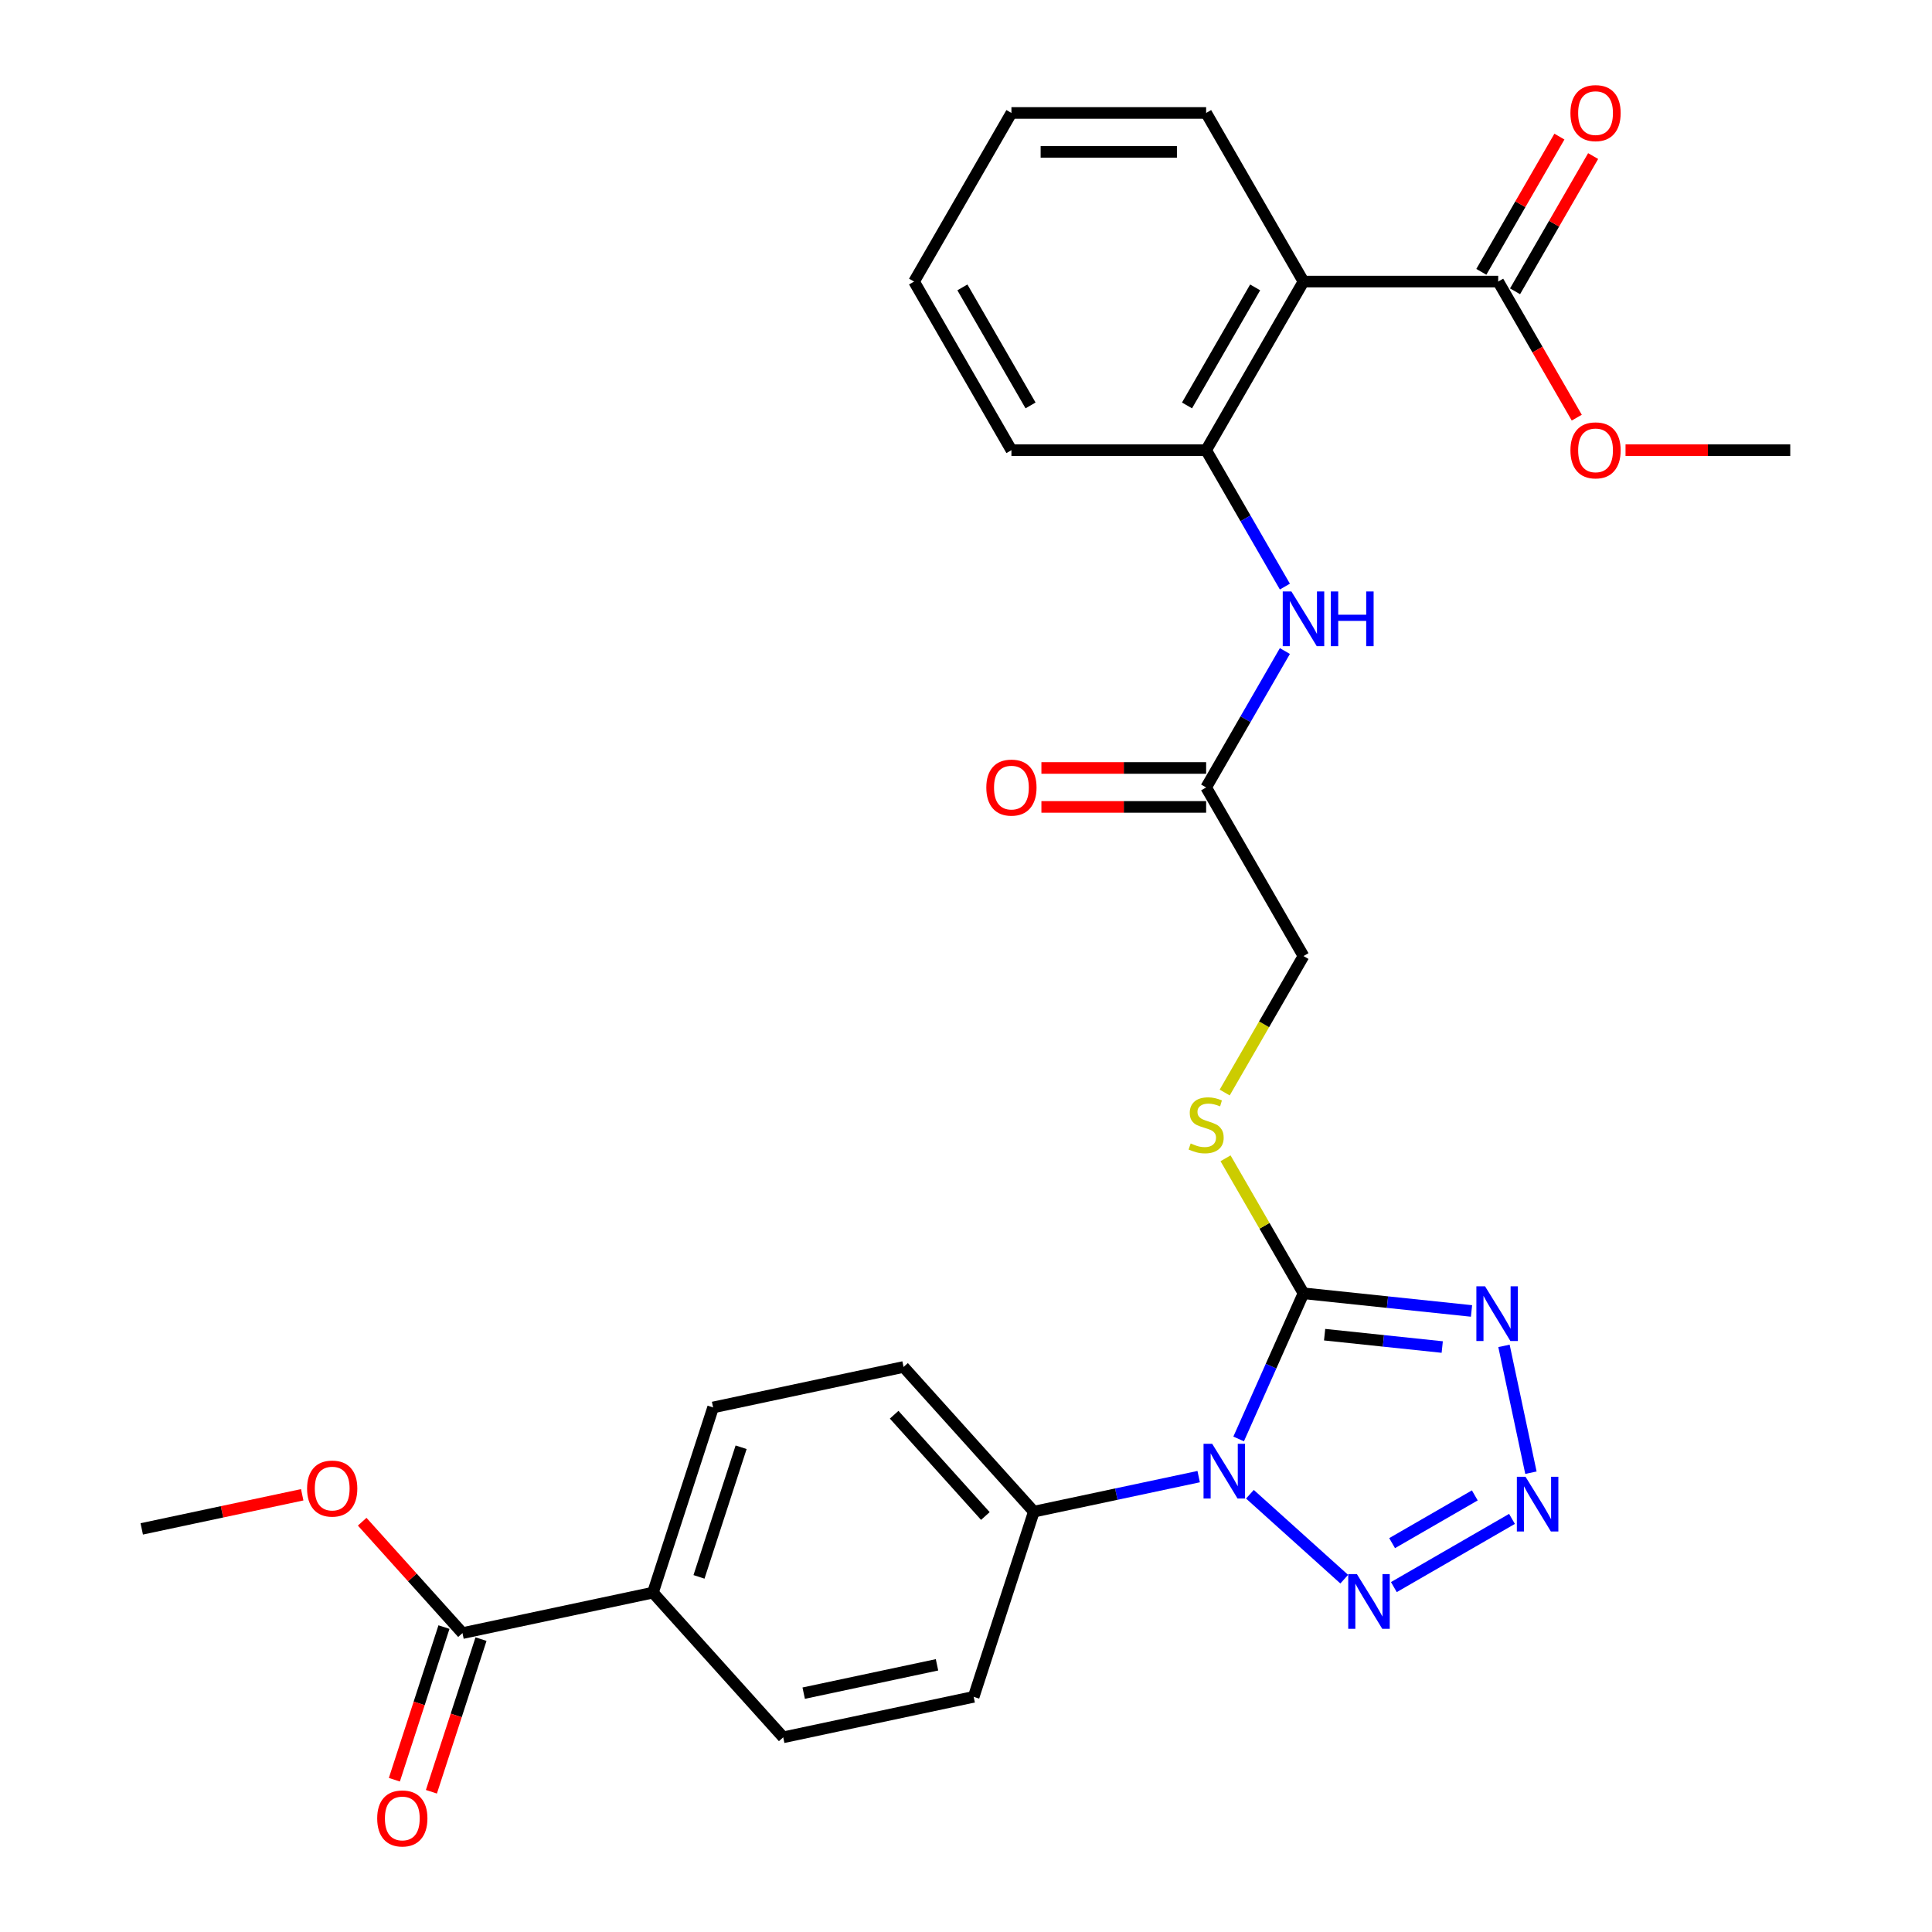 <?xml version='1.0' encoding='iso-8859-1'?>
<svg version='1.1' baseProfile='full'
              xmlns='http://www.w3.org/2000/svg'
                      xmlns:rdkit='http://www.rdkit.org/xml'
                      xmlns:xlink='http://www.w3.org/1999/xlink'
                  xml:space='preserve'
width='1000px' height='1000px' viewBox='0 0 1000 1000'>
<!-- END OF HEADER -->
<rect style='opacity:1.0;fill:#FFFFFF;stroke:none' width='1000' height='1000' x='0' y='0'> </rect>
<path class='bond-0' d='M 641.118,744.798 L 657.9,707.104' style='fill:none;fill-rule:evenodd;stroke:#0000FF;stroke-width:6px;stroke-linecap:butt;stroke-linejoin:miter;stroke-opacity:1' />
<path class='bond-0' d='M 657.9,707.104 L 674.683,669.41' style='fill:none;fill-rule:evenodd;stroke:#000000;stroke-width:6px;stroke-linecap:butt;stroke-linejoin:miter;stroke-opacity:1' />
<path class='bond-3' d='M 646.951,773.416 L 695.772,817.375' style='fill:none;fill-rule:evenodd;stroke:#0000FF;stroke-width:6px;stroke-linecap:butt;stroke-linejoin:miter;stroke-opacity:1' />
<path class='bond-9' d='M 620.432,764.295 L 577.773,773.363' style='fill:none;fill-rule:evenodd;stroke:#0000FF;stroke-width:6px;stroke-linecap:butt;stroke-linejoin:miter;stroke-opacity:1' />
<path class='bond-9' d='M 577.773,773.363 L 535.114,782.43' style='fill:none;fill-rule:evenodd;stroke:#000000;stroke-width:6px;stroke-linecap:butt;stroke-linejoin:miter;stroke-opacity:1' />
<path class='bond-1' d='M 674.683,669.41 L 718.167,673.98' style='fill:none;fill-rule:evenodd;stroke:#000000;stroke-width:6px;stroke-linecap:butt;stroke-linejoin:miter;stroke-opacity:1' />
<path class='bond-1' d='M 718.167,673.98 L 761.651,678.55' style='fill:none;fill-rule:evenodd;stroke:#0000FF;stroke-width:6px;stroke-linecap:butt;stroke-linejoin:miter;stroke-opacity:1' />
<path class='bond-1' d='M 685.621,690.826 L 716.06,694.026' style='fill:none;fill-rule:evenodd;stroke:#000000;stroke-width:6px;stroke-linecap:butt;stroke-linejoin:miter;stroke-opacity:1' />
<path class='bond-1' d='M 716.06,694.026 L 746.499,697.225' style='fill:none;fill-rule:evenodd;stroke:#0000FF;stroke-width:6px;stroke-linecap:butt;stroke-linejoin:miter;stroke-opacity:1' />
<path class='bond-8' d='M 674.683,669.41 L 654.51,634.47' style='fill:none;fill-rule:evenodd;stroke:#000000;stroke-width:6px;stroke-linecap:butt;stroke-linejoin:miter;stroke-opacity:1' />
<path class='bond-8' d='M 654.51,634.47 L 634.338,599.531' style='fill:none;fill-rule:evenodd;stroke:#CCCC00;stroke-width:6px;stroke-linecap:butt;stroke-linejoin:miter;stroke-opacity:1' />
<path class='bond-29' d='M 778.456,696.624 L 792.409,762.269' style='fill:none;fill-rule:evenodd;stroke:#0000FF;stroke-width:6px;stroke-linecap:butt;stroke-linejoin:miter;stroke-opacity:1' />
<path class='bond-2' d='M 782.605,786.177 L 721.463,821.478' style='fill:none;fill-rule:evenodd;stroke:#0000FF;stroke-width:6px;stroke-linecap:butt;stroke-linejoin:miter;stroke-opacity:1' />
<path class='bond-2' d='M 763.355,774.017 L 720.556,798.727' style='fill:none;fill-rule:evenodd;stroke:#0000FF;stroke-width:6px;stroke-linecap:butt;stroke-linejoin:miter;stroke-opacity:1' />
<path class='bond-4' d='M 674.683,145.74 L 624.293,233.019' style='fill:none;fill-rule:evenodd;stroke:#000000;stroke-width:6px;stroke-linecap:butt;stroke-linejoin:miter;stroke-opacity:1' />
<path class='bond-4' d='M 649.668,148.754 L 614.395,209.849' style='fill:none;fill-rule:evenodd;stroke:#000000;stroke-width:6px;stroke-linecap:butt;stroke-linejoin:miter;stroke-opacity:1' />
<path class='bond-6' d='M 674.683,145.74 L 775.463,145.74' style='fill:none;fill-rule:evenodd;stroke:#000000;stroke-width:6px;stroke-linecap:butt;stroke-linejoin:miter;stroke-opacity:1' />
<path class='bond-23' d='M 674.683,145.74 L 624.293,58.462' style='fill:none;fill-rule:evenodd;stroke:#000000;stroke-width:6px;stroke-linecap:butt;stroke-linejoin:miter;stroke-opacity:1' />
<path class='bond-5' d='M 624.293,233.019 L 644.673,268.318' style='fill:none;fill-rule:evenodd;stroke:#000000;stroke-width:6px;stroke-linecap:butt;stroke-linejoin:miter;stroke-opacity:1' />
<path class='bond-5' d='M 644.673,268.318 L 665.053,303.617' style='fill:none;fill-rule:evenodd;stroke:#0000FF;stroke-width:6px;stroke-linecap:butt;stroke-linejoin:miter;stroke-opacity:1' />
<path class='bond-24' d='M 624.293,233.019 L 523.512,233.019' style='fill:none;fill-rule:evenodd;stroke:#000000;stroke-width:6px;stroke-linecap:butt;stroke-linejoin:miter;stroke-opacity:1' />
<path class='bond-13' d='M 784.191,150.779 L 804.398,115.78' style='fill:none;fill-rule:evenodd;stroke:#000000;stroke-width:6px;stroke-linecap:butt;stroke-linejoin:miter;stroke-opacity:1' />
<path class='bond-13' d='M 804.398,115.78 L 824.604,80.781' style='fill:none;fill-rule:evenodd;stroke:#FF0000;stroke-width:6px;stroke-linecap:butt;stroke-linejoin:miter;stroke-opacity:1' />
<path class='bond-13' d='M 766.735,140.701 L 786.942,105.702' style='fill:none;fill-rule:evenodd;stroke:#000000;stroke-width:6px;stroke-linecap:butt;stroke-linejoin:miter;stroke-opacity:1' />
<path class='bond-13' d='M 786.942,105.702 L 807.149,70.703' style='fill:none;fill-rule:evenodd;stroke:#FF0000;stroke-width:6px;stroke-linecap:butt;stroke-linejoin:miter;stroke-opacity:1' />
<path class='bond-21' d='M 775.463,145.74 L 795.797,180.96' style='fill:none;fill-rule:evenodd;stroke:#000000;stroke-width:6px;stroke-linecap:butt;stroke-linejoin:miter;stroke-opacity:1' />
<path class='bond-21' d='M 795.797,180.96 L 816.131,216.179' style='fill:none;fill-rule:evenodd;stroke:#FF0000;stroke-width:6px;stroke-linecap:butt;stroke-linejoin:miter;stroke-opacity:1' />
<path class='bond-7' d='M 665.053,336.976 L 644.673,372.276' style='fill:none;fill-rule:evenodd;stroke:#0000FF;stroke-width:6px;stroke-linecap:butt;stroke-linejoin:miter;stroke-opacity:1' />
<path class='bond-7' d='M 644.673,372.276 L 624.293,407.575' style='fill:none;fill-rule:evenodd;stroke:#000000;stroke-width:6px;stroke-linecap:butt;stroke-linejoin:miter;stroke-opacity:1' />
<path class='bond-20' d='M 633.899,565.492 L 654.291,530.173' style='fill:none;fill-rule:evenodd;stroke:#CCCC00;stroke-width:6px;stroke-linecap:butt;stroke-linejoin:miter;stroke-opacity:1' />
<path class='bond-20' d='M 654.291,530.173 L 674.683,494.853' style='fill:none;fill-rule:evenodd;stroke:#000000;stroke-width:6px;stroke-linecap:butt;stroke-linejoin:miter;stroke-opacity:1' />
<path class='bond-16' d='M 535.114,782.43 L 503.971,878.278' style='fill:none;fill-rule:evenodd;stroke:#000000;stroke-width:6px;stroke-linecap:butt;stroke-linejoin:miter;stroke-opacity:1' />
<path class='bond-17' d='M 535.114,782.43 L 467.679,707.536' style='fill:none;fill-rule:evenodd;stroke:#000000;stroke-width:6px;stroke-linecap:butt;stroke-linejoin:miter;stroke-opacity:1' />
<path class='bond-17' d='M 510.02,784.683 L 462.815,732.257' style='fill:none;fill-rule:evenodd;stroke:#000000;stroke-width:6px;stroke-linecap:butt;stroke-linejoin:miter;stroke-opacity:1' />
<path class='bond-10' d='M 239.38,845.291 L 337.958,824.337' style='fill:none;fill-rule:evenodd;stroke:#000000;stroke-width:6px;stroke-linecap:butt;stroke-linejoin:miter;stroke-opacity:1' />
<path class='bond-14' d='M 229.795,842.176 L 216.959,881.68' style='fill:none;fill-rule:evenodd;stroke:#000000;stroke-width:6px;stroke-linecap:butt;stroke-linejoin:miter;stroke-opacity:1' />
<path class='bond-14' d='M 216.959,881.68 L 204.124,921.185' style='fill:none;fill-rule:evenodd;stroke:#FF0000;stroke-width:6px;stroke-linecap:butt;stroke-linejoin:miter;stroke-opacity:1' />
<path class='bond-14' d='M 248.965,848.405 L 236.129,887.909' style='fill:none;fill-rule:evenodd;stroke:#000000;stroke-width:6px;stroke-linecap:butt;stroke-linejoin:miter;stroke-opacity:1' />
<path class='bond-14' d='M 236.129,887.909 L 223.293,927.413' style='fill:none;fill-rule:evenodd;stroke:#FF0000;stroke-width:6px;stroke-linecap:butt;stroke-linejoin:miter;stroke-opacity:1' />
<path class='bond-22' d='M 239.38,845.291 L 213.422,816.462' style='fill:none;fill-rule:evenodd;stroke:#000000;stroke-width:6px;stroke-linecap:butt;stroke-linejoin:miter;stroke-opacity:1' />
<path class='bond-22' d='M 213.422,816.462 L 187.464,787.632' style='fill:none;fill-rule:evenodd;stroke:#FF0000;stroke-width:6px;stroke-linecap:butt;stroke-linejoin:miter;stroke-opacity:1' />
<path class='bond-11' d='M 624.293,407.575 L 674.683,494.853' style='fill:none;fill-rule:evenodd;stroke:#000000;stroke-width:6px;stroke-linecap:butt;stroke-linejoin:miter;stroke-opacity:1' />
<path class='bond-15' d='M 624.293,397.497 L 581.662,397.497' style='fill:none;fill-rule:evenodd;stroke:#000000;stroke-width:6px;stroke-linecap:butt;stroke-linejoin:miter;stroke-opacity:1' />
<path class='bond-15' d='M 581.662,397.497 L 539.032,397.497' style='fill:none;fill-rule:evenodd;stroke:#FF0000;stroke-width:6px;stroke-linecap:butt;stroke-linejoin:miter;stroke-opacity:1' />
<path class='bond-15' d='M 624.293,417.653 L 581.662,417.653' style='fill:none;fill-rule:evenodd;stroke:#000000;stroke-width:6px;stroke-linecap:butt;stroke-linejoin:miter;stroke-opacity:1' />
<path class='bond-15' d='M 581.662,417.653 L 539.032,417.653' style='fill:none;fill-rule:evenodd;stroke:#FF0000;stroke-width:6px;stroke-linecap:butt;stroke-linejoin:miter;stroke-opacity:1' />
<path class='bond-12' d='M 337.958,824.337 L 369.101,728.49' style='fill:none;fill-rule:evenodd;stroke:#000000;stroke-width:6px;stroke-linecap:butt;stroke-linejoin:miter;stroke-opacity:1' />
<path class='bond-12' d='M 361.799,816.189 L 383.599,749.095' style='fill:none;fill-rule:evenodd;stroke:#000000;stroke-width:6px;stroke-linecap:butt;stroke-linejoin:miter;stroke-opacity:1' />
<path class='bond-30' d='M 337.958,824.337 L 405.393,899.232' style='fill:none;fill-rule:evenodd;stroke:#000000;stroke-width:6px;stroke-linecap:butt;stroke-linejoin:miter;stroke-opacity:1' />
<path class='bond-19' d='M 503.971,878.278 L 405.393,899.232' style='fill:none;fill-rule:evenodd;stroke:#000000;stroke-width:6px;stroke-linecap:butt;stroke-linejoin:miter;stroke-opacity:1' />
<path class='bond-19' d='M 484.994,861.706 L 415.989,876.373' style='fill:none;fill-rule:evenodd;stroke:#000000;stroke-width:6px;stroke-linecap:butt;stroke-linejoin:miter;stroke-opacity:1' />
<path class='bond-18' d='M 467.679,707.536 L 369.101,728.49' style='fill:none;fill-rule:evenodd;stroke:#000000;stroke-width:6px;stroke-linecap:butt;stroke-linejoin:miter;stroke-opacity:1' />
<path class='bond-26' d='M 841.372,233.019 L 884.003,233.019' style='fill:none;fill-rule:evenodd;stroke:#FF0000;stroke-width:6px;stroke-linecap:butt;stroke-linejoin:miter;stroke-opacity:1' />
<path class='bond-26' d='M 884.003,233.019 L 926.633,233.019' style='fill:none;fill-rule:evenodd;stroke:#000000;stroke-width:6px;stroke-linecap:butt;stroke-linejoin:miter;stroke-opacity:1' />
<path class='bond-25' d='M 156.425,773.695 L 114.896,782.522' style='fill:none;fill-rule:evenodd;stroke:#FF0000;stroke-width:6px;stroke-linecap:butt;stroke-linejoin:miter;stroke-opacity:1' />
<path class='bond-25' d='M 114.896,782.522 L 73.367,791.35' style='fill:none;fill-rule:evenodd;stroke:#000000;stroke-width:6px;stroke-linecap:butt;stroke-linejoin:miter;stroke-opacity:1' />
<path class='bond-31' d='M 624.293,58.462 L 523.512,58.462' style='fill:none;fill-rule:evenodd;stroke:#000000;stroke-width:6px;stroke-linecap:butt;stroke-linejoin:miter;stroke-opacity:1' />
<path class='bond-31' d='M 609.175,78.618 L 538.629,78.618' style='fill:none;fill-rule:evenodd;stroke:#000000;stroke-width:6px;stroke-linecap:butt;stroke-linejoin:miter;stroke-opacity:1' />
<path class='bond-28' d='M 523.512,233.019 L 473.122,145.74' style='fill:none;fill-rule:evenodd;stroke:#000000;stroke-width:6px;stroke-linecap:butt;stroke-linejoin:miter;stroke-opacity:1' />
<path class='bond-28' d='M 533.409,209.849 L 498.136,148.754' style='fill:none;fill-rule:evenodd;stroke:#000000;stroke-width:6px;stroke-linecap:butt;stroke-linejoin:miter;stroke-opacity:1' />
<path class='bond-27' d='M 523.512,58.462 L 473.122,145.74' style='fill:none;fill-rule:evenodd;stroke:#000000;stroke-width:6px;stroke-linecap:butt;stroke-linejoin:miter;stroke-opacity:1' />
<path  class='atom-0' d='M 627.432 747.317
L 636.712 762.317
Q 637.632 763.797, 639.112 766.477
Q 640.592 769.157, 640.672 769.317
L 640.672 747.317
L 644.432 747.317
L 644.432 775.637
L 640.552 775.637
L 630.592 759.237
Q 629.432 757.317, 628.192 755.117
Q 626.992 752.917, 626.632 752.237
L 626.632 775.637
L 622.952 775.637
L 622.952 747.317
L 627.432 747.317
' fill='#0000FF'/>
<path  class='atom-2' d='M 768.651 665.784
L 777.931 680.784
Q 778.851 682.264, 780.331 684.944
Q 781.811 687.624, 781.891 687.784
L 781.891 665.784
L 785.651 665.784
L 785.651 694.104
L 781.771 694.104
L 771.811 677.704
Q 770.651 675.784, 769.411 673.584
Q 768.211 671.384, 767.851 670.704
L 767.851 694.104
L 764.171 694.104
L 764.171 665.784
L 768.651 665.784
' fill='#0000FF'/>
<path  class='atom-3' d='M 789.604 764.362
L 798.884 779.362
Q 799.804 780.842, 801.284 783.522
Q 802.764 786.202, 802.844 786.362
L 802.844 764.362
L 806.604 764.362
L 806.604 792.682
L 802.724 792.682
L 792.764 776.282
Q 791.604 774.362, 790.364 772.162
Q 789.164 769.962, 788.804 769.282
L 788.804 792.682
L 785.124 792.682
L 785.124 764.362
L 789.604 764.362
' fill='#0000FF'/>
<path  class='atom-4' d='M 702.326 814.752
L 711.606 829.752
Q 712.526 831.232, 714.006 833.912
Q 715.486 836.592, 715.566 836.752
L 715.566 814.752
L 719.326 814.752
L 719.326 843.072
L 715.446 843.072
L 705.486 826.672
Q 704.326 824.752, 703.086 822.552
Q 701.886 820.352, 701.526 819.672
L 701.526 843.072
L 697.846 843.072
L 697.846 814.752
L 702.326 814.752
' fill='#0000FF'/>
<path  class='atom-8' d='M 668.423 306.137
L 677.703 321.137
Q 678.623 322.617, 680.103 325.297
Q 681.583 327.977, 681.663 328.137
L 681.663 306.137
L 685.423 306.137
L 685.423 334.457
L 681.543 334.457
L 671.583 318.057
Q 670.423 316.137, 669.183 313.937
Q 667.983 311.737, 667.623 311.057
L 667.623 334.457
L 663.943 334.457
L 663.943 306.137
L 668.423 306.137
' fill='#0000FF'/>
<path  class='atom-8' d='M 688.823 306.137
L 692.663 306.137
L 692.663 318.177
L 707.143 318.177
L 707.143 306.137
L 710.983 306.137
L 710.983 334.457
L 707.143 334.457
L 707.143 321.377
L 692.663 321.377
L 692.663 334.457
L 688.823 334.457
L 688.823 306.137
' fill='#0000FF'/>
<path  class='atom-9' d='M 616.293 591.851
Q 616.613 591.971, 617.933 592.531
Q 619.253 593.091, 620.693 593.451
Q 622.173 593.771, 623.613 593.771
Q 626.293 593.771, 627.853 592.491
Q 629.413 591.171, 629.413 588.891
Q 629.413 587.331, 628.613 586.371
Q 627.853 585.411, 626.653 584.891
Q 625.453 584.371, 623.453 583.771
Q 620.933 583.011, 619.413 582.291
Q 617.933 581.571, 616.853 580.051
Q 615.813 578.531, 615.813 575.971
Q 615.813 572.411, 618.213 570.211
Q 620.653 568.011, 625.453 568.011
Q 628.733 568.011, 632.453 569.571
L 631.533 572.651
Q 628.133 571.251, 625.573 571.251
Q 622.813 571.251, 621.293 572.411
Q 619.773 573.531, 619.813 575.491
Q 619.813 577.011, 620.573 577.931
Q 621.373 578.851, 622.493 579.371
Q 623.653 579.891, 625.573 580.491
Q 628.133 581.291, 629.653 582.091
Q 631.173 582.891, 632.253 584.531
Q 633.373 586.131, 633.373 588.891
Q 633.373 592.811, 630.733 594.931
Q 628.133 597.011, 623.773 597.011
Q 621.253 597.011, 619.333 596.451
Q 617.453 595.931, 615.213 595.011
L 616.293 591.851
' fill='#CCCC00'/>
<path  class='atom-14' d='M 812.853 58.542
Q 812.853 51.742, 816.213 47.942
Q 819.573 44.142, 825.853 44.142
Q 832.133 44.142, 835.493 47.942
Q 838.853 51.742, 838.853 58.542
Q 838.853 65.422, 835.453 69.342
Q 832.053 73.222, 825.853 73.222
Q 819.613 73.222, 816.213 69.342
Q 812.853 65.462, 812.853 58.542
M 825.853 70.022
Q 830.173 70.022, 832.493 67.142
Q 834.853 64.222, 834.853 58.542
Q 834.853 52.982, 832.493 50.182
Q 830.173 47.342, 825.853 47.342
Q 821.533 47.342, 819.173 50.142
Q 816.853 52.942, 816.853 58.542
Q 816.853 64.262, 819.173 67.142
Q 821.533 70.022, 825.853 70.022
' fill='#FF0000'/>
<path  class='atom-15' d='M 195.237 941.218
Q 195.237 934.418, 198.597 930.618
Q 201.957 926.818, 208.237 926.818
Q 214.517 926.818, 217.877 930.618
Q 221.237 934.418, 221.237 941.218
Q 221.237 948.098, 217.837 952.018
Q 214.437 955.898, 208.237 955.898
Q 201.997 955.898, 198.597 952.018
Q 195.237 948.138, 195.237 941.218
M 208.237 952.698
Q 212.557 952.698, 214.877 949.818
Q 217.237 946.898, 217.237 941.218
Q 217.237 935.658, 214.877 932.858
Q 212.557 930.018, 208.237 930.018
Q 203.917 930.018, 201.557 932.818
Q 199.237 935.618, 199.237 941.218
Q 199.237 946.938, 201.557 949.818
Q 203.917 952.698, 208.237 952.698
' fill='#FF0000'/>
<path  class='atom-16' d='M 510.512 407.655
Q 510.512 400.855, 513.872 397.055
Q 517.232 393.255, 523.512 393.255
Q 529.792 393.255, 533.152 397.055
Q 536.512 400.855, 536.512 407.655
Q 536.512 414.535, 533.112 418.455
Q 529.712 422.335, 523.512 422.335
Q 517.272 422.335, 513.872 418.455
Q 510.512 414.575, 510.512 407.655
M 523.512 419.135
Q 527.832 419.135, 530.152 416.255
Q 532.512 413.335, 532.512 407.655
Q 532.512 402.095, 530.152 399.295
Q 527.832 396.455, 523.512 396.455
Q 519.192 396.455, 516.832 399.255
Q 514.512 402.055, 514.512 407.655
Q 514.512 413.375, 516.832 416.255
Q 519.192 419.135, 523.512 419.135
' fill='#FF0000'/>
<path  class='atom-22' d='M 812.853 233.099
Q 812.853 226.299, 816.213 222.499
Q 819.573 218.699, 825.853 218.699
Q 832.133 218.699, 835.493 222.499
Q 838.853 226.299, 838.853 233.099
Q 838.853 239.979, 835.453 243.899
Q 832.053 247.779, 825.853 247.779
Q 819.613 247.779, 816.213 243.899
Q 812.853 240.019, 812.853 233.099
M 825.853 244.579
Q 830.173 244.579, 832.493 241.699
Q 834.853 238.779, 834.853 233.099
Q 834.853 227.539, 832.493 224.739
Q 830.173 221.899, 825.853 221.899
Q 821.533 221.899, 819.173 224.699
Q 816.853 227.499, 816.853 233.099
Q 816.853 238.819, 819.173 241.699
Q 821.533 244.579, 825.853 244.579
' fill='#FF0000'/>
<path  class='atom-23' d='M 158.945 770.476
Q 158.945 763.676, 162.305 759.876
Q 165.665 756.076, 171.945 756.076
Q 178.225 756.076, 181.585 759.876
Q 184.945 763.676, 184.945 770.476
Q 184.945 777.356, 181.545 781.276
Q 178.145 785.156, 171.945 785.156
Q 165.705 785.156, 162.305 781.276
Q 158.945 777.396, 158.945 770.476
M 171.945 781.956
Q 176.265 781.956, 178.585 779.076
Q 180.945 776.156, 180.945 770.476
Q 180.945 764.916, 178.585 762.116
Q 176.265 759.276, 171.945 759.276
Q 167.625 759.276, 165.265 762.076
Q 162.945 764.876, 162.945 770.476
Q 162.945 776.196, 165.265 779.076
Q 167.625 781.956, 171.945 781.956
' fill='#FF0000'/>
</svg>
